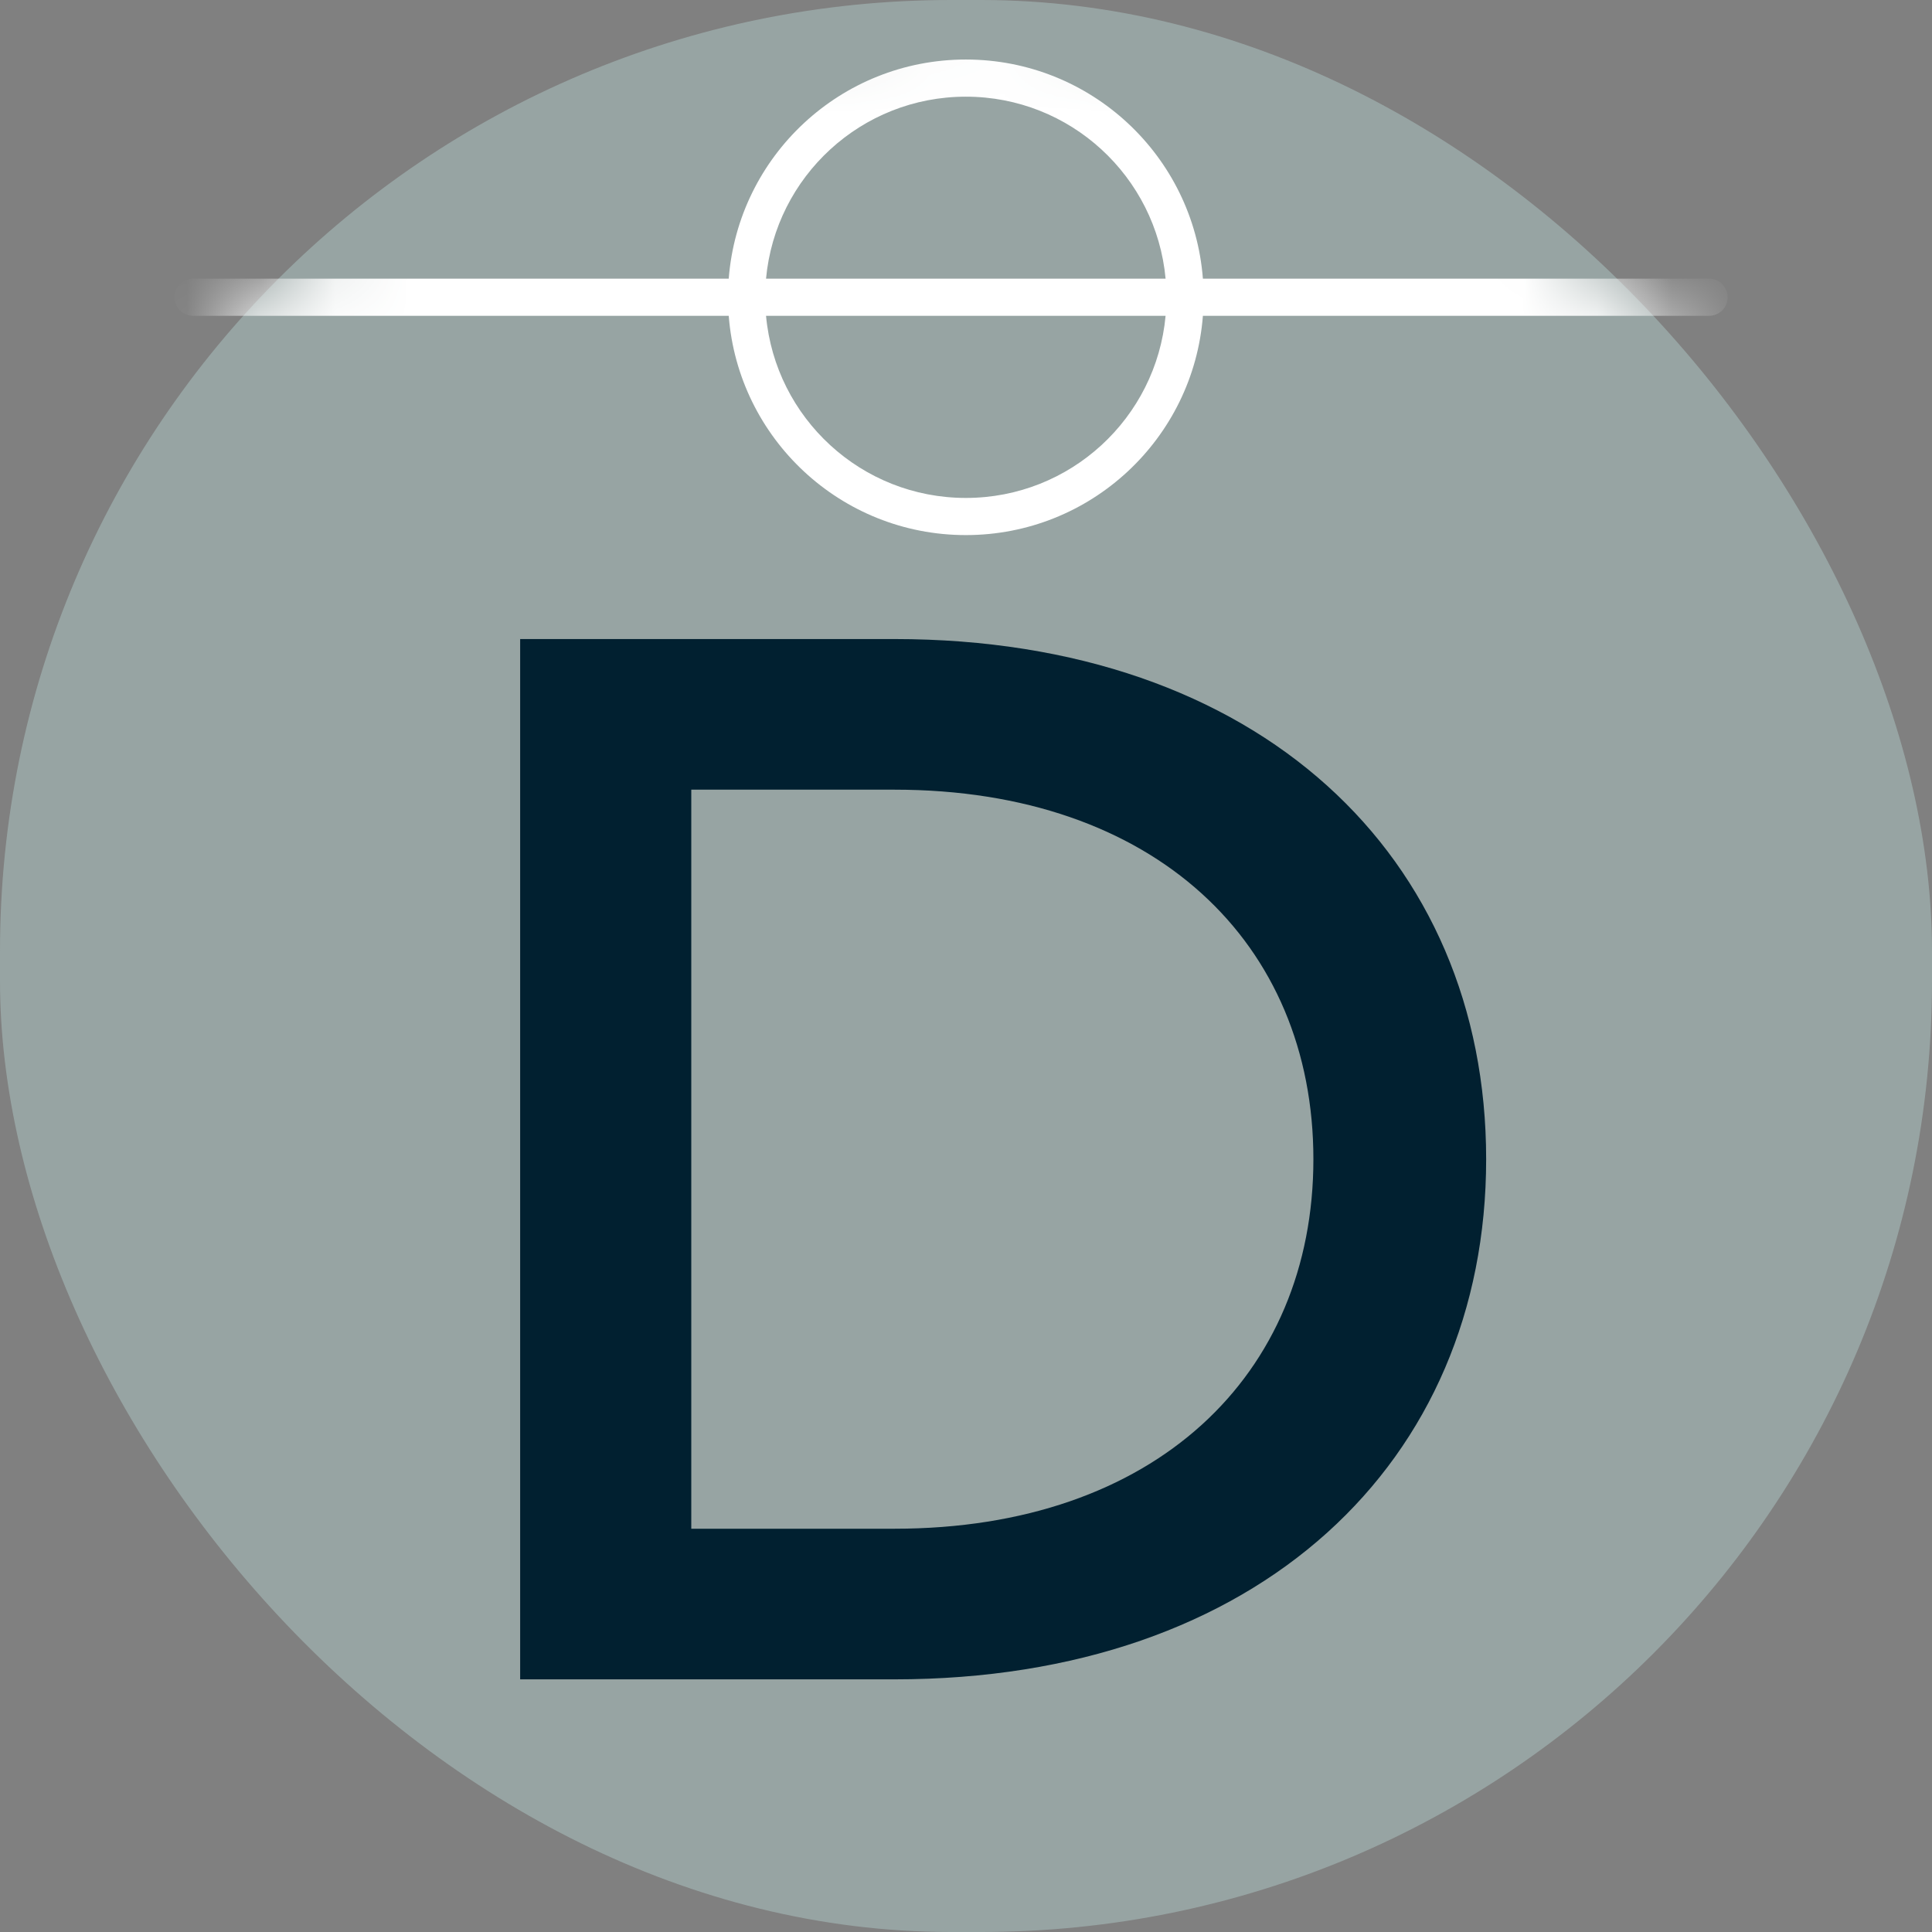 <svg width="26" height="26" viewBox="0 0 26 26" fill="none" xmlns="http://www.w3.org/2000/svg">
<rect x="0" y="0" width="26" height="26" fill="#808080" stroke="none"/>
<rect width="26" height="26" rx="12.8" fill="#97A4A3"/>
<mask id="mask0_0_1" style="mask-type:alpha" maskUnits="userSpaceOnUse" x="0" y="0" width="26" height="26">
<rect width="26" height="26" rx="12.8" fill="#4D636F"/>
</mask>
<g mask="url(#mask0_0_1)">
<path fill-rule="evenodd" clip-rule="evenodd" d="M15.686 4.25C15.56 5.625 14.405 6.701 12.998 6.701C11.591 6.701 10.435 5.625 10.309 4.25H15.686ZM15.686 3.75H10.309C10.436 2.377 11.591 1.301 12.998 1.301C14.405 1.301 15.56 2.377 15.686 3.75ZM16.188 3.75C16.061 2.1 14.681 0.801 12.998 0.801C11.315 0.801 9.935 2.1 9.807 3.75H2.598C2.46 3.75 2.348 3.862 2.348 4C2.348 4.139 2.46 4.25 2.598 4.25H9.807C9.935 5.901 11.315 7.201 12.998 7.201C14.681 7.201 16.061 5.901 16.188 4.25H23C23.138 4.25 23.25 4.139 23.25 4C23.25 3.862 23.138 3.75 23 3.75H16.188Z" fill="white"/>
</g>
<path d="M7 8.6H12.036C16.944 8.6 20 11.525 20 15.6C20 19.674 16.944 22.6 12.036 22.6H7V8.6ZM9.303 20.573H12.036C15.545 20.573 17.675 18.504 17.675 15.6C17.675 12.695 15.545 10.627 12.036 10.627H9.303V20.573Z" fill="#012030"/>
</svg>
